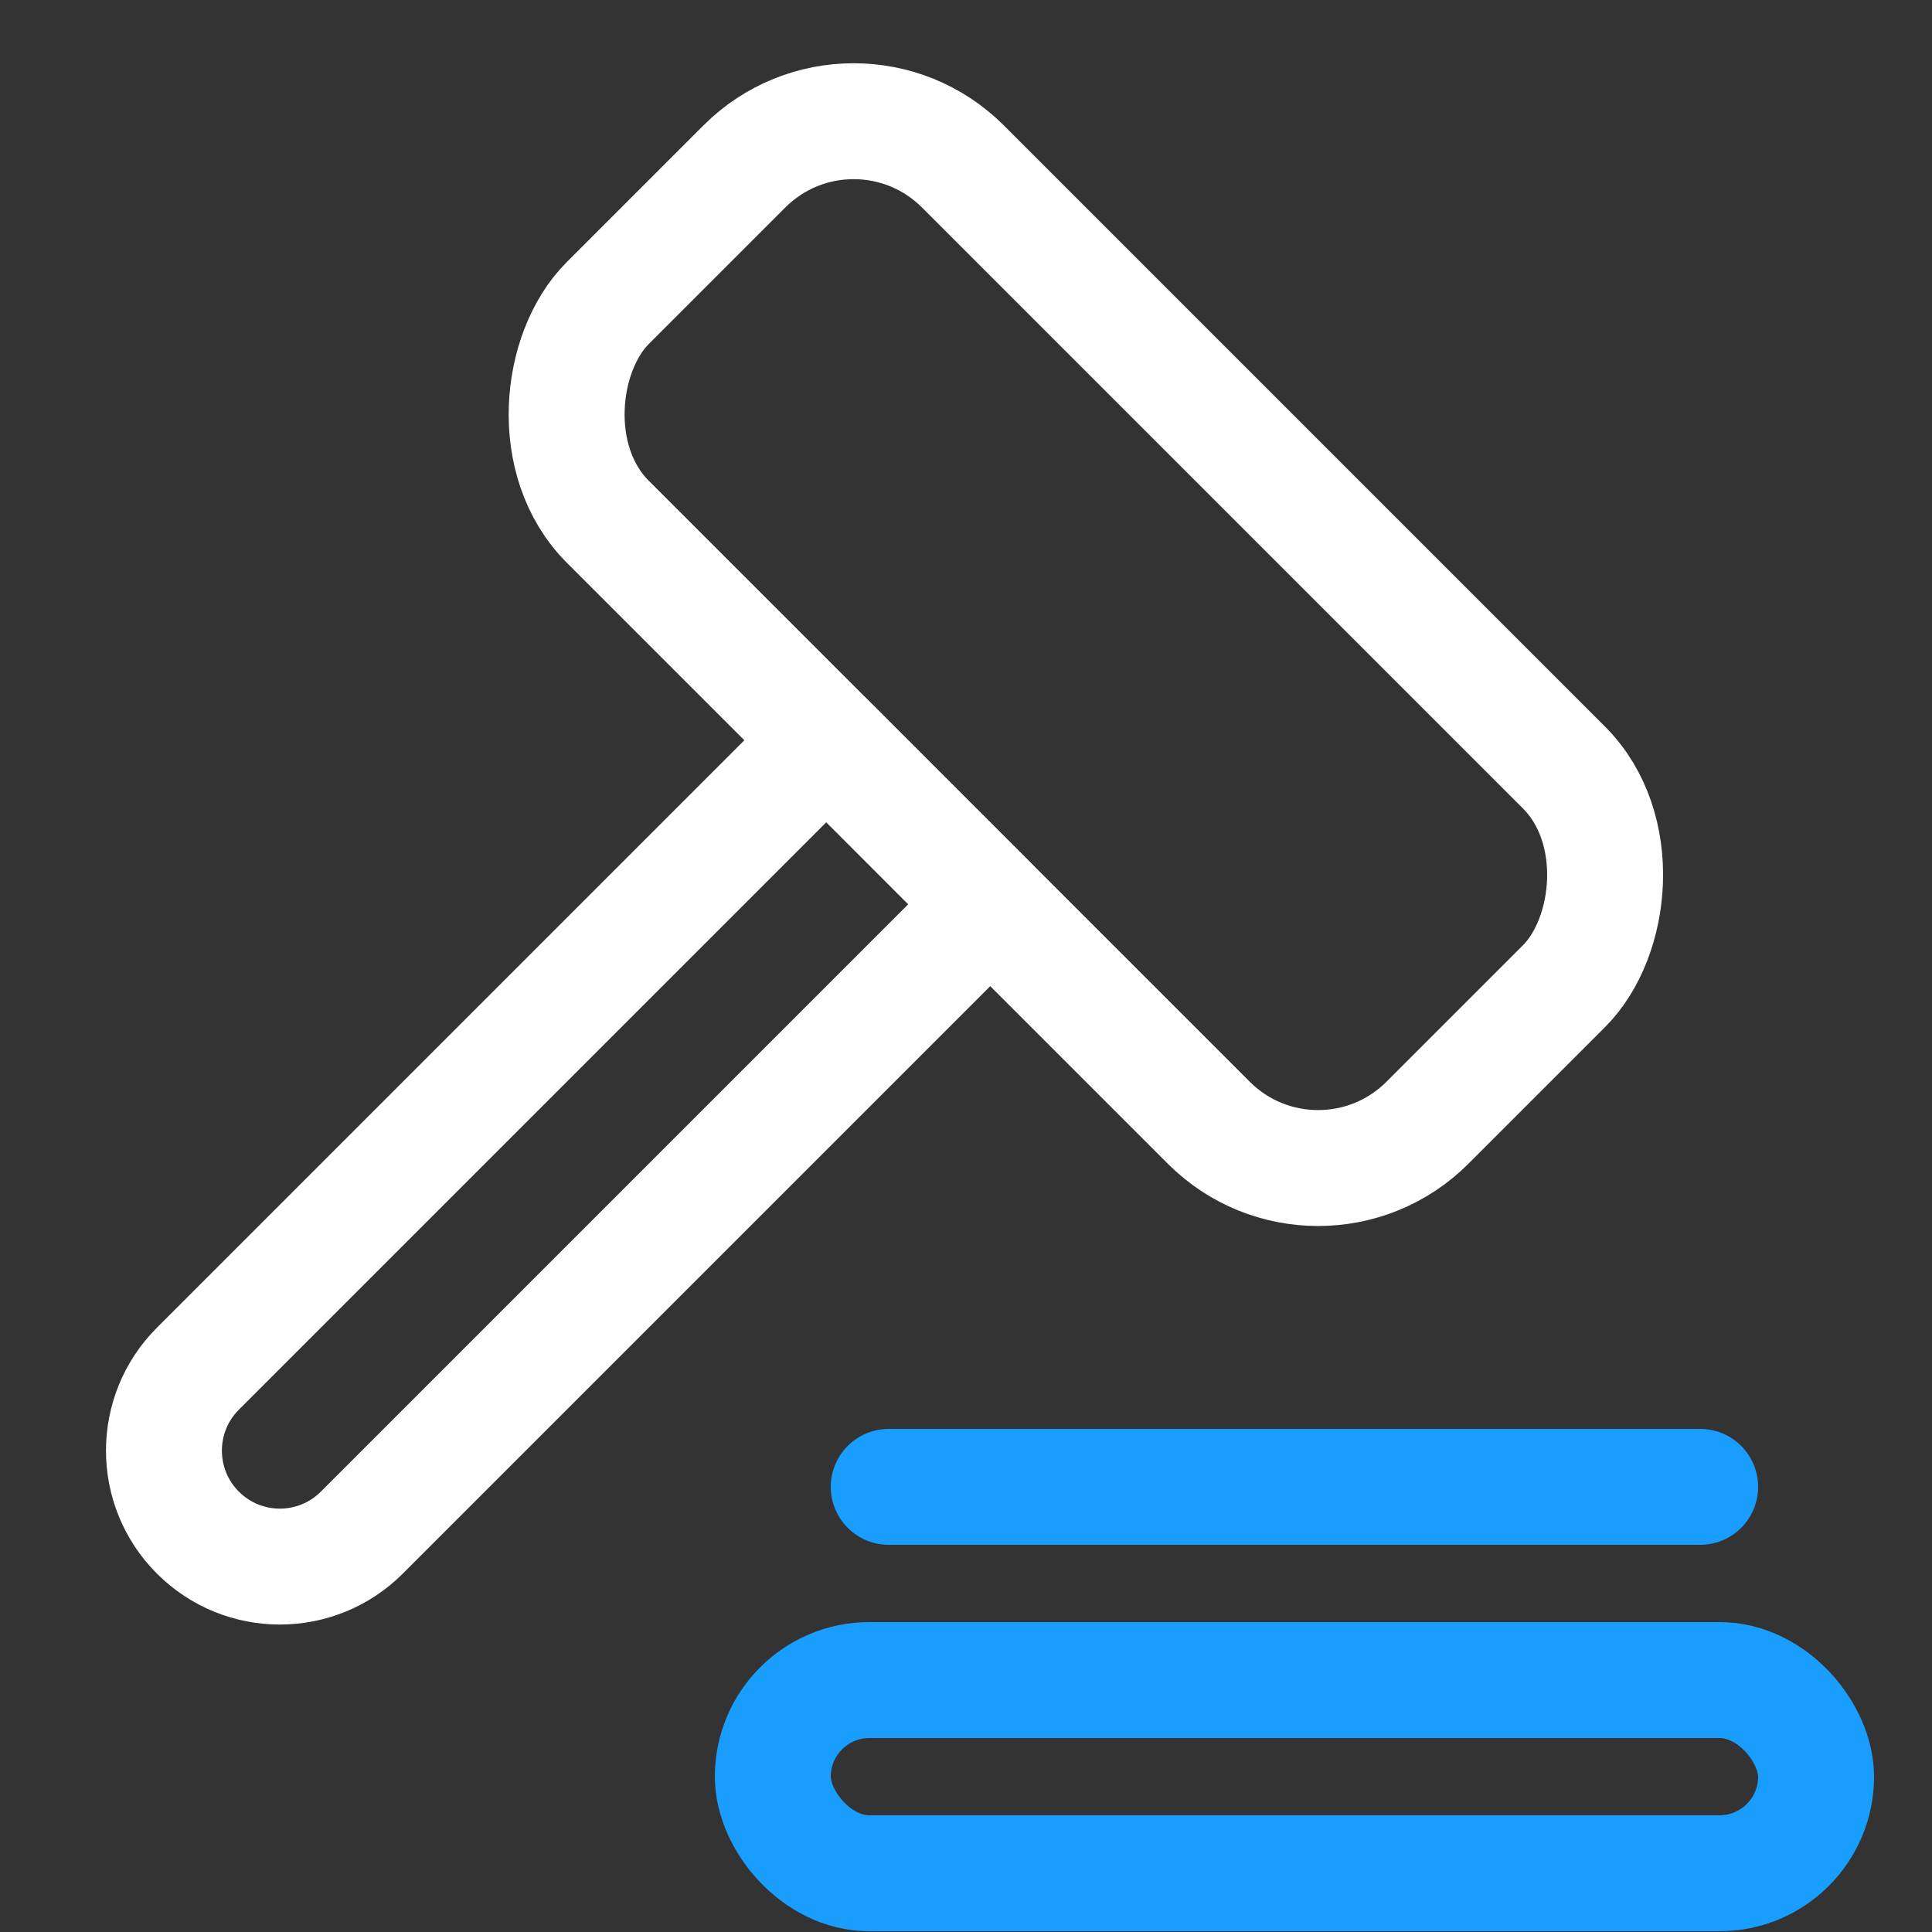 <?xml version="1.0" encoding="UTF-8"?>
<svg xmlns="http://www.w3.org/2000/svg" width="50" height="50" viewBox="0 0 50 50" fill="none">
  <rect x="0" y="0" width="50" height="50" fill="#333333" stroke="none"/>
  <rect x="20" y="43.48" width="27" height="5" rx="2.5" stroke="#199EFF" stroke-width="3" stroke-linecap="round" stroke-linejoin="round"></rect>
  <path d="M23 38.48L44 38.48" stroke="#199EFF" stroke-width="3" stroke-linecap="round"></path>
  <rect x="22.092" y="1.48" width="30" height="13" rx="4" transform="rotate(45 22.092 1.48)" stroke="white" stroke-width="3" stroke-linecap="round" stroke-linejoin="round"></rect>
  <path d="M21.385 19.158L25.627 23.401L9.364 39.664C8.192 40.836 6.293 40.836 5.121 39.664V39.664C3.95 38.493 3.95 36.593 5.121 35.422L21.385 19.158Z" stroke="white" stroke-width="3" stroke-linecap="round" stroke-linejoin="round"></path>
</svg>
